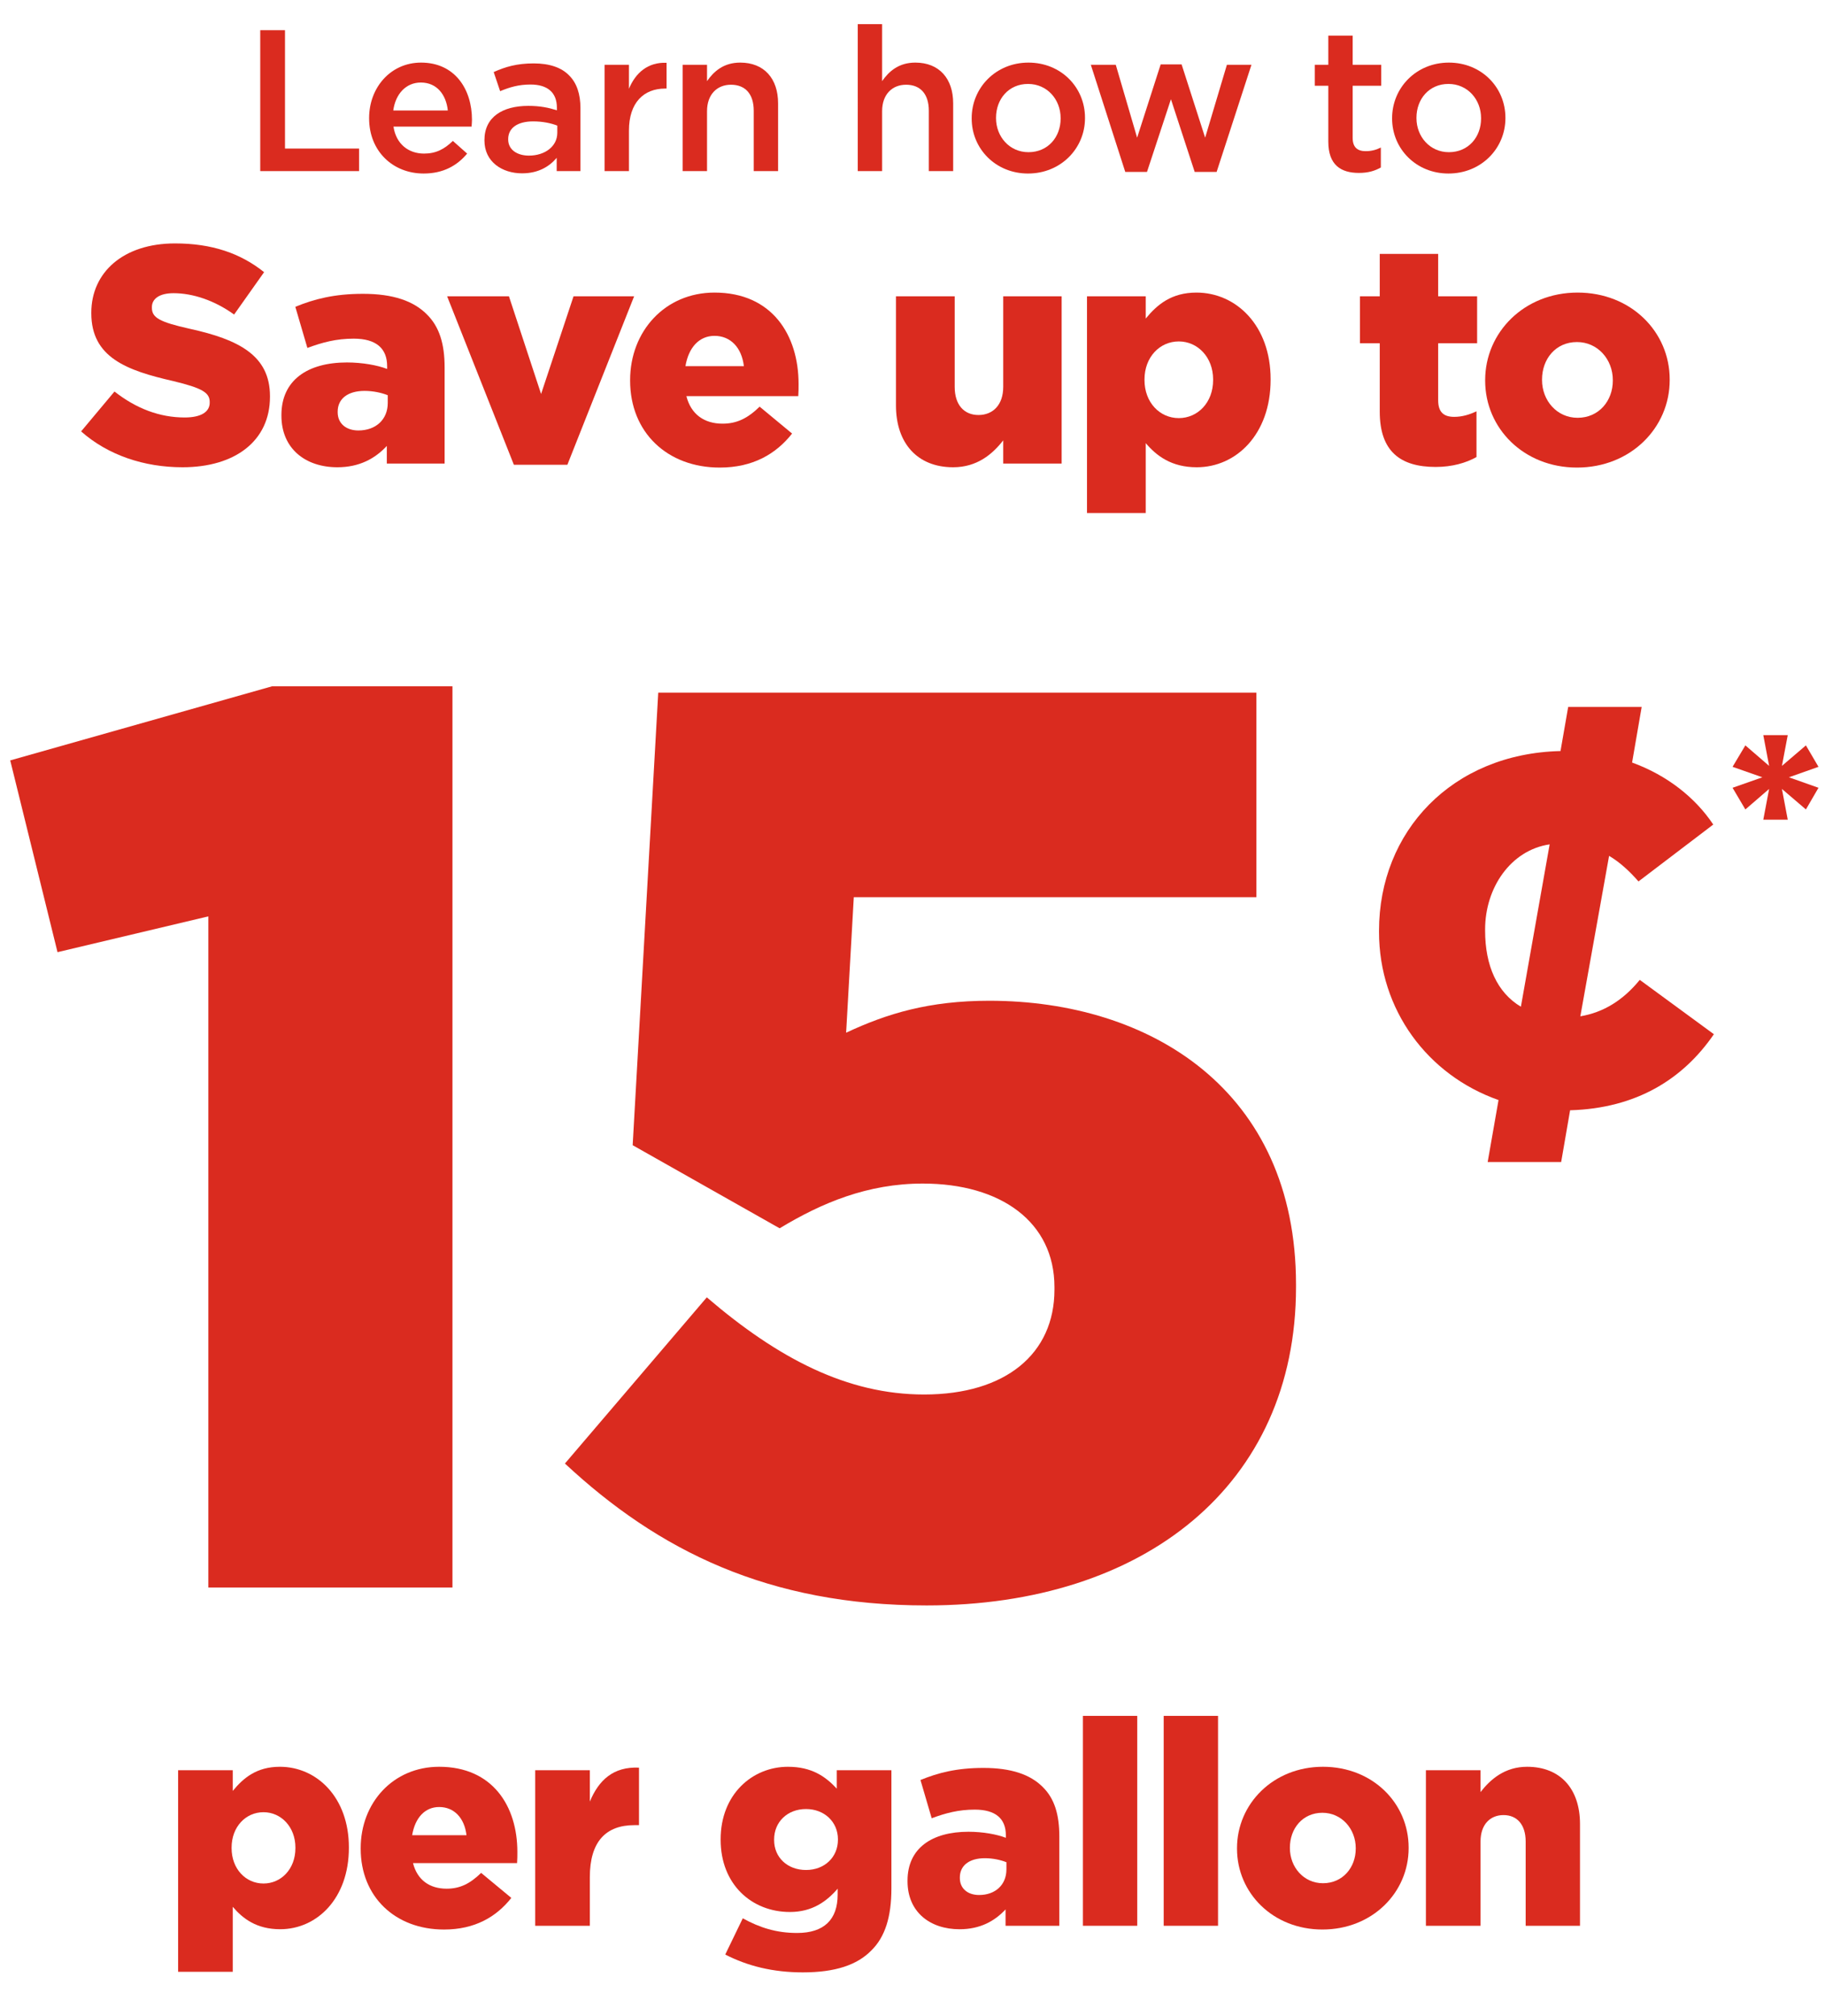 <?xml version="1.0" encoding="UTF-8"?><svg id="Layer_1" xmlns="http://www.w3.org/2000/svg" viewBox="0 0 354.051 391.029"><path d="M34.555,343.344h10.597v4.016c2.063-2.51,4.629-4.685,9.146-4.685,7.194,0,13.385,5.967,13.385,15.615v.112c0,9.815-6.19,15.783-13.329,15.783-4.573,0-7.25-2.063-9.202-4.351v12.604h-10.597v-39.096ZM57.31,358.458v-.111c0-4.016-2.789-6.86-6.19-6.86-3.458,0-6.19,2.845-6.19,6.86v.111c0,4.016,2.733,6.859,6.19,6.859,3.402,0,6.19-2.788,6.19-6.859Z" fill="#da2b1f"/><path d="M69.974,358.569v-.111c0-8.812,6.302-15.783,15.225-15.783,10.373,0,15.17,7.641,15.17,16.508,0,.669,0,1.45-.056,2.175h-20.189c.837,3.291,3.235,4.964,6.525,4.964,2.565,0,4.518-.948,6.692-3.067l5.856,4.853c-2.9,3.681-7.083,6.135-13.05,6.135-9.481,0-16.173-6.358-16.173-15.672ZM90.498,355.948c-.39-3.347-2.398-5.466-5.298-5.466-2.789,0-4.685,2.119-5.242,5.466h10.54Z" fill="#da2b1f"/><path d="M103.83,343.344h10.597v6.079c1.728-4.127,4.517-6.804,9.537-6.581v11.154h-.892c-5.521,0-8.645,3.179-8.645,10.095v9.425h-10.597v-30.172Z" fill="#da2b1f"/><path d="M140.698,379.093l3.402-7.027c3.234,1.785,6.469,2.845,10.54,2.845,5.243,0,7.864-2.621,7.864-7.418v-1.171c-2.119,2.454-4.908,4.518-9.258,4.518-7.418,0-13.441-5.354-13.441-13.998v-.112c0-8.7,6.135-14.054,13.05-14.054,4.573,0,7.25,1.84,9.481,4.238v-3.569h10.597v22.922c0,5.521-1.227,9.426-3.904,12.047-2.732,2.788-6.971,4.238-13.273,4.238-5.8,0-10.708-1.227-15.058-3.458ZM162.56,356.841v-.112c0-3.346-2.621-5.856-6.19-5.856-3.625,0-6.191,2.51-6.191,5.911v.112c0,3.346,2.566,5.8,6.191,5.8s6.19-2.51,6.19-5.856Z" fill="#da2b1f"/><path d="M176.061,364.871v-.111c0-6.302,4.741-9.481,11.824-9.481,2.789,0,5.521.502,7.25,1.172v-.502c0-3.179-1.951-4.964-6.022-4.964-3.179,0-5.633.669-8.366,1.673l-2.175-7.417c3.402-1.395,7.027-2.343,12.214-2.343,5.409,0,9.091,1.283,11.488,3.681,2.287,2.231,3.235,5.354,3.235,9.593v17.345h-10.43v-3.179c-2.119,2.287-4.963,3.849-8.923,3.849-5.744,0-10.095-3.347-10.095-9.315ZM195.247,362.585v-1.395c-1.116-.446-2.622-.78-4.184-.78-3.067,0-4.852,1.449-4.852,3.736v.111c0,2.063,1.562,3.291,3.737,3.291,3.123,0,5.298-1.952,5.298-4.964Z" fill="#da2b1f"/><path d="M210.084,332.803h10.541v40.713h-10.541v-40.713Z" fill="#da2b1f"/><path d="M225.758,332.803h10.541v40.713h-10.541v-40.713Z" fill="#da2b1f"/><path d="M239.981,358.569v-.111c0-8.589,7.027-15.783,16.676-15.783s16.619,7.083,16.619,15.672v.111c0,8.589-7.026,15.783-16.73,15.783-9.593,0-16.564-7.083-16.564-15.672ZM263.014,358.569v-.111c0-3.737-2.732-6.86-6.469-6.86-3.849,0-6.303,3.067-6.303,6.749v.111c0,3.681,2.677,6.804,6.414,6.804,3.848,0,6.357-3.067,6.357-6.692Z" fill="#da2b1f"/><path d="M276.627,343.344h10.597v4.238c1.951-2.51,4.74-4.907,9.034-4.907,6.414,0,10.262,4.238,10.262,11.099v19.742h-10.54v-16.341c0-3.346-1.73-5.131-4.295-5.131s-4.461,1.785-4.461,5.131v16.341h-10.597v-30.172Z" fill="#da2b1f"/><path d="M15.735,83.673l6.477-7.736c4.198,3.298,8.755,5.037,13.613,5.037,3.178,0,4.857-1.079,4.857-2.878v-.12c0-1.799-1.379-2.698-7.136-4.078-8.935-2.039-15.832-4.558-15.832-13.133v-.119c0-7.796,6.177-13.433,16.251-13.433,7.136,0,12.713,1.919,17.27,5.576l-5.816,8.216c-3.838-2.759-8.036-4.138-11.754-4.138-2.818,0-4.198,1.14-4.198,2.698v.12c0,1.919,1.44,2.759,7.316,4.078,9.595,2.099,15.592,5.217,15.592,13.072v.12c0,8.575-6.776,13.673-16.971,13.673-7.436,0-14.452-2.339-19.669-6.956Z" fill="#da2b1f"/><path d="M54.596,80.614v-.12c0-6.776,5.097-10.194,12.713-10.194,2.998,0,5.936.54,7.795,1.259v-.539c0-3.418-2.099-5.337-6.477-5.337-3.418,0-6.057.72-8.995,1.799l-2.339-7.976c3.658-1.499,7.556-2.519,13.133-2.519,5.817,0,9.774,1.379,12.353,3.958,2.459,2.398,3.478,5.757,3.478,10.313v18.65h-11.214v-3.418c-2.279,2.458-5.337,4.138-9.595,4.138-6.176,0-10.854-3.599-10.854-10.015ZM75.225,78.155v-1.499c-1.199-.479-2.818-.84-4.498-.84-3.298,0-5.217,1.56-5.217,4.019v.119c0,2.219,1.679,3.538,4.018,3.538,3.358,0,5.697-2.099,5.697-5.337Z" fill="#da2b1f"/><path d="M86.741,57.467h11.994l6.236,18.949,6.296-18.949h11.754l-12.953,32.682h-10.374l-12.953-32.682Z" fill="#da2b1f"/><path d="M122.244,73.838v-.12c0-9.475,6.776-16.971,16.371-16.971,11.154,0,16.311,8.216,16.311,17.75,0,.72,0,1.56-.06,2.339h-21.708c.899,3.538,3.478,5.337,7.016,5.337,2.759,0,4.857-1.02,7.196-3.298l6.296,5.217c-3.118,3.958-7.616,6.597-14.032,6.597-10.194,0-17.391-6.836-17.391-16.851ZM144.312,71.019c-.419-3.599-2.579-5.877-5.697-5.877-2.998,0-5.037,2.278-5.637,5.877h11.334Z" fill="#da2b1f"/><path d="M173.818,78.635v-21.168h11.394v17.57c0,3.538,1.859,5.457,4.617,5.457s4.797-1.919,4.797-5.457v-17.57h11.334v32.442h-11.334v-4.498c-2.099,2.699-5.097,5.218-9.714,5.218-6.896,0-11.094-4.618-11.094-11.994Z" fill="#da2b1f"/><path d="M210.879,57.467h11.395v4.317c2.219-2.698,4.977-5.037,9.834-5.037,7.736,0,14.393,6.417,14.393,16.791v.12c0,10.554-6.656,16.971-14.332,16.971-4.918,0-7.796-2.219-9.895-4.678v13.553h-11.395v-42.037ZM235.346,73.718v-.12c0-4.317-2.998-7.376-6.656-7.376-3.718,0-6.656,3.059-6.656,7.376v.12c0,4.317,2.938,7.376,6.656,7.376,3.658,0,6.656-2.998,6.656-7.376Z" fill="#da2b1f"/><path d="M267.671,79.835v-13.253h-3.838v-9.115h3.838v-8.216h11.334v8.216h7.556v9.115h-7.556v11.033c0,2.279,1.02,3.238,3.118,3.238,1.499,0,2.938-.419,4.317-1.079v8.875c-2.038,1.14-4.737,1.919-7.915,1.919-6.837,0-10.854-2.998-10.854-10.733Z" fill="#da2b1f"/><path d="M288.122,73.838v-.12c0-9.234,7.557-16.971,17.931-16.971s17.87,7.616,17.87,16.851v.12c0,9.235-7.556,16.971-17.99,16.971-10.315,0-17.811-7.616-17.811-16.851ZM312.888,73.838v-.12c0-4.018-2.938-7.376-6.956-7.376-4.138,0-6.776,3.298-6.776,7.256v.12c0,3.958,2.879,7.316,6.896,7.316,4.138,0,6.836-3.299,6.836-7.196Z" fill="#da2b1f"/><path d="M50.486,5.854h4.803v22.96h14.37v4.373h-19.172V5.854Z" fill="#da2b1f"/><path d="M71.609,22.957v-.078c0-5.896,4.178-10.738,10.074-10.738,6.56,0,9.879,5.154,9.879,11.09,0,.43-.039.858-.078,1.327h-15.15c.507,3.358,2.889,5.232,5.935,5.232,2.304,0,3.944-.859,5.584-2.46l2.772,2.46c-1.952,2.343-4.646,3.866-8.434,3.866-5.974,0-10.582-4.335-10.582-10.699ZM86.876,21.434c-.312-3.045-2.108-5.427-5.232-5.427-2.89,0-4.92,2.226-5.35,5.427h10.582Z" fill="#da2b1f"/><path d="M93.981,27.252v-.078c0-4.451,3.475-6.638,8.512-6.638,2.304,0,3.944.352,5.544.858v-.507c0-2.929-1.796-4.491-5.115-4.491-2.304,0-4.022.508-5.896,1.289l-1.25-3.71c2.265-1.015,4.491-1.679,7.771-1.679,3.085,0,5.389.82,6.833,2.304,1.522,1.484,2.226,3.671,2.226,6.365v12.222h-4.607v-2.577c-1.406,1.679-3.554,3.007-6.716,3.007-3.866,0-7.302-2.227-7.302-6.365ZM108.116,25.769v-1.406c-1.21-.469-2.811-.819-4.686-.819-3.045,0-4.842,1.288-4.842,3.436v.078c0,1.991,1.757,3.124,4.022,3.124,3.123,0,5.505-1.796,5.505-4.412Z" fill="#da2b1f"/><path d="M117.29,12.57h4.725v4.646c1.289-3.085,3.67-5.193,7.302-5.037v4.998h-.273c-4.139,0-7.028,2.694-7.028,8.161v7.849h-4.725V12.57Z" fill="#da2b1f"/><path d="M132.44,12.57h4.725v3.163c1.328-1.913,3.241-3.593,6.443-3.593,4.646,0,7.341,3.124,7.341,7.888v13.159h-4.725v-11.715c0-3.201-1.601-5.037-4.413-5.037-2.733,0-4.646,1.914-4.646,5.115v11.637h-4.725V12.57Z" fill="#da2b1f"/><path d="M166.407,4.683h4.725v11.051c1.328-1.913,3.241-3.593,6.443-3.593,4.646,0,7.341,3.124,7.341,7.888v13.159h-4.725v-11.715c0-3.201-1.601-5.037-4.413-5.037-2.733,0-4.646,1.914-4.646,5.115v11.637h-4.725V4.683Z" fill="#da2b1f"/><path d="M188.506,22.996v-.078c0-5.896,4.685-10.777,11.011-10.777s10.972,4.803,10.972,10.699v.078c0,5.857-4.686,10.738-11.05,10.738-6.287,0-10.933-4.804-10.933-10.66ZM205.764,22.996v-.078c0-3.632-2.616-6.638-6.325-6.638-3.788,0-6.209,2.967-6.209,6.56v.078c0,3.592,2.616,6.599,6.287,6.599,3.826,0,6.247-2.968,6.247-6.521Z" fill="#da2b1f"/><path d="M211.62,12.57h4.842l4.14,14.135,4.568-14.213h4.061l4.568,14.213,4.218-14.135h4.764l-6.756,20.773h-4.256l-4.607-14.097-4.646,14.097h-4.217l-6.678-20.773Z" fill="#da2b1f"/><path d="M257.692,27.486v-10.855h-2.616v-4.061h2.616v-5.662h4.725v5.662h5.545v4.061h-5.545v10.113c0,1.836.936,2.577,2.538,2.577,1.054,0,1.991-.234,2.929-.702v3.865c-1.172.664-2.46,1.055-4.257,1.055-3.475,0-5.935-1.523-5.935-6.053Z" fill="#da2b1f"/><path d="M270.069,22.996v-.078c0-5.896,4.686-10.777,11.011-10.777s10.973,4.803,10.973,10.699v.078c0,5.857-4.686,10.738-11.051,10.738-6.286,0-10.933-4.804-10.933-10.66ZM287.328,22.996v-.078c0-3.632-2.616-6.638-6.326-6.638-3.787,0-6.208,2.967-6.208,6.56v.078c0,3.592,2.616,6.599,6.286,6.599,3.827,0,6.248-2.968,6.248-6.521Z" fill="#da2b1f"/><path d="M40.416,177.735l-29.258,6.942L1.983,147.484l50.831-14.381h34.962v174.809h-47.36v-130.177Z" fill="#da2b1f"/><path d="M109.597,283.86l27.523-32.234c13.886,11.902,27.275,18.845,42.153,18.845,15.869,0,25.291-7.935,25.291-20.332v-.496c0-12.646-10.414-20.085-25.539-20.085-10.662,0-19.588,3.72-27.771,8.679l-28.515-16.117,4.96-87.776h116.043v39.673h-78.106l-1.488,26.283c7.935-3.719,16.117-6.198,27.771-6.198,31.242,0,59.509,17.356,59.509,55.046v.496c0,38.433-29.507,61.74-71.659,61.74-30.747,0-52.07-10.662-70.171-27.523Z" fill="#da2b1f"/><path d="M316.627,147.899c6.819,2.479,12.274,6.819,15.745,12.026l-14.505,11.034c-1.736-1.984-3.596-3.72-5.703-4.96l-5.579,31.119c4.463-.744,8.307-3.1,11.53-7.067l14.381,10.538c-5.951,8.679-15.001,14.382-27.895,14.754l-1.736,10.042h-14.257l2.107-12.025c-13.762-4.836-23.184-17.481-23.184-32.606v-.248c0-19.217,14.133-34.342,35.209-34.838l1.488-8.555h14.257l-1.859,10.786ZM295.054,195.259l5.579-31.49c-7.562,1.116-12.521,8.431-12.521,16.489v.248c0,6.818,2.356,12.025,6.942,14.753Z" fill="#da2b1f"/><path d="M343.21,153.02l-4.608,3.977-2.484-4.202,5.783-2.033-5.783-2.033,2.484-4.157,4.608,3.977-1.129-5.964h4.744l-1.13,5.964,4.653-3.977,2.44,4.157-5.738,2.033,5.738,2.033-2.44,4.202-4.653-3.977,1.13,5.964h-4.744l1.129-5.964Z" fill="#da2b1f"/></svg>
